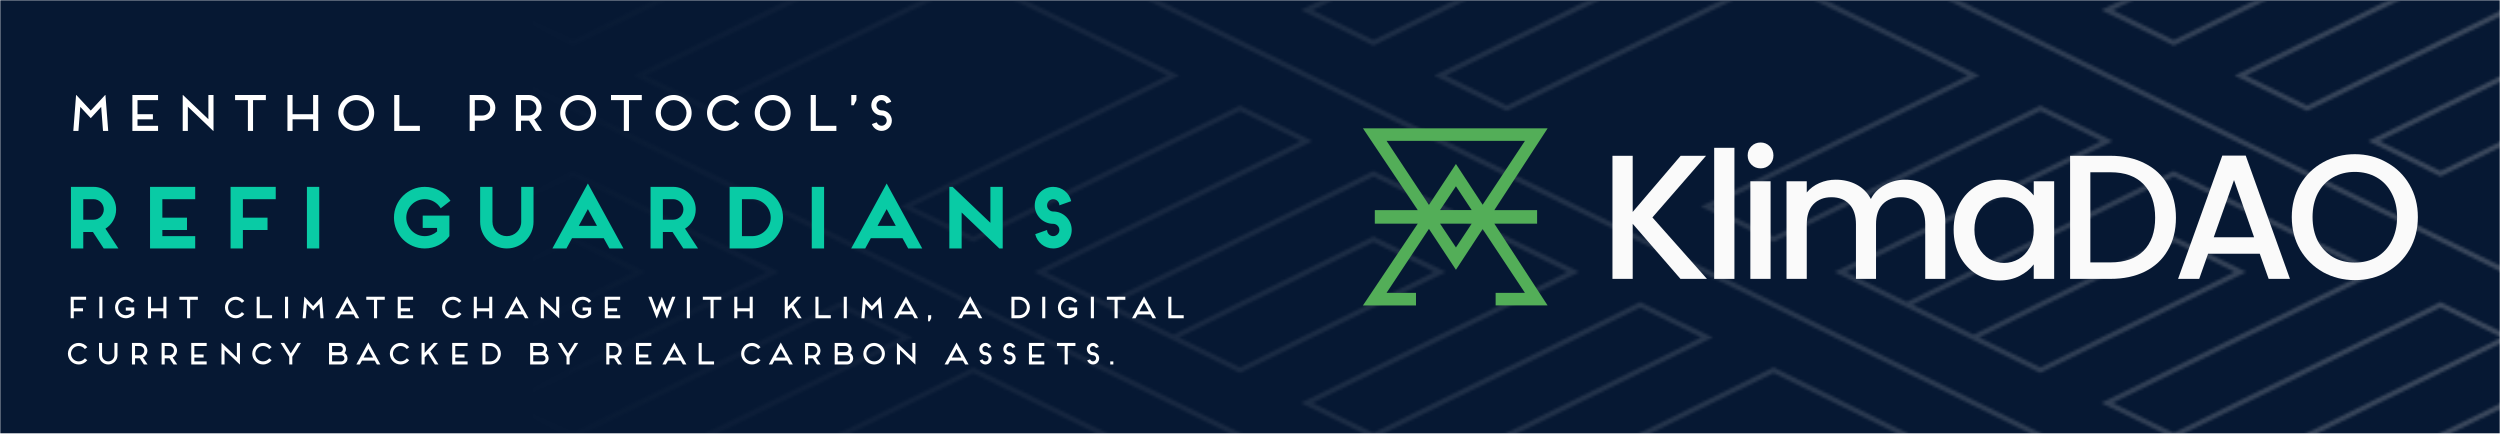 <svg width="974" height="169" viewBox="0 0 974 169" fill="none" xmlns="http://www.w3.org/2000/svg">
<mask id="mask0_9268_85833" style="mask-type:alpha" maskUnits="userSpaceOnUse" x="0" y="0" width="974" height="169">
<rect width="974" height="169" fill="#D9D9D9"/>
</mask>
<g mask="url(#mask0_9268_85833)">
<g filter="url(#filter0_f_9268_85833)">
<rect x="-22.321" y="-32.92" width="1019.99" height="233.381" fill="#061833"/>
</g>
<mask id="mask1_9268_85833" style="mask-type:alpha" maskUnits="userSpaceOnUse" x="-259" y="-69" width="1236" height="593">
<path d="M742.941 475.818L690.967 450.304L587.027 501.323L561.045 488.57L664.984 437.552L639.002 424.799L535.063 475.818L509.07 463.057L613.01 412.046L587.027 399.294L535.063 373.789L483.088 399.294L431.114 424.799L457.106 437.552L483.088 424.799L535.063 399.294L561.045 412.046L483.088 450.304L405.131 412.046L483.088 373.789L509.07 361.028L483.088 348.275L431.114 373.789L379.149 399.294L353.167 386.541L379.149 373.789L457.106 335.522L431.114 322.77L379.149 297.265L275.21 348.275L249.228 335.522L353.167 284.512L327.174 271.76L223.235 322.77L197.253 310.017L301.192 258.998L275.21 246.246L223.235 220.741L171.271 246.246L119.296 271.76L145.278 284.512L171.271 271.76L223.235 246.246L249.228 258.998L171.271 297.265L93.314 258.998L171.271 220.741L197.253 207.988L171.271 195.236L119.296 220.741L67.331 246.246L41.339 233.493L67.331 220.741L145.278 182.483L119.296 169.73L67.331 144.217L-36.608 195.236L-62.6 182.483L41.339 131.464L15.357 118.712L-88.583 169.73L-114.565 156.969L-10.626 105.959L-36.608 93.206L-88.583 67.701L-140.557 93.206L-192.522 118.712L-166.54 131.464L-140.557 118.712L-88.583 93.206L-62.6 105.959L-140.557 144.217L-218.504 105.959L-140.557 67.701L-114.565 54.94L-140.557 42.188L-192.522 67.701L-244.497 93.206L-257.935 86.607V112.112L-166.54 156.969L-140.557 169.73L-36.608 220.741L-10.626 233.493L145.278 310.017L171.271 322.77L275.21 373.789L301.192 386.541L457.106 463.057L483.088 475.818V475.809L579.213 522.991H631.178L613.01 514.076L690.967 475.818L716.949 488.57L646.816 522.991H698.791L768.924 488.57L742.941 475.818Z" stroke="white" stroke-opacity="0.25" stroke-width="2" stroke-miterlimit="10"/>
<path d="M846.88 475.818L820.898 463.066L924.837 412.055L898.855 399.303L846.88 373.798L794.906 399.303L742.931 424.808L768.913 437.561L794.895 424.808L846.87 399.303L872.852 412.055L794.895 450.313L716.938 412.055L794.895 373.798L820.878 361.045L794.895 348.293L742.921 373.798L690.946 399.303L664.964 386.55L690.946 373.798L768.903 335.54L742.921 322.788L690.946 297.282L587.027 348.275L561.045 335.523L664.984 284.512L639.002 271.76L535.063 322.779L509.081 310.026L613.02 259.016L587.038 246.263L535.063 220.758L483.088 246.263L431.113 271.769L457.096 284.521L483.078 271.769L535.053 246.263L561.035 259.016L483.078 297.274L405.121 259.016L483.078 220.758L509.06 208.006L483.078 195.253L431.103 220.758L379.128 246.263L353.146 233.511L379.128 220.758L457.085 182.501L431.103 169.748L379.128 144.243L275.189 195.253L249.207 182.501L353.146 131.491L327.164 118.738L223.225 169.757L197.242 157.004L301.182 105.994L275.199 93.242L223.225 67.737L171.25 93.242L119.275 118.747L145.257 131.499L171.24 118.747L223.214 93.242L249.197 105.994L171.24 144.252L93.283 105.994L171.24 67.737L197.222 54.984L171.24 42.231L119.265 67.737L67.29 93.242L41.308 80.489L67.29 67.737L145.247 29.479L119.265 16.726L67.29 -8.779L-36.649 42.231L-62.631 29.479L41.308 -21.531L15.357 -34.328L-88.583 16.683L-114.565 3.93L-10.626 -47.08L-36.608 -59.841L-51.208 -67H-125.968L-140.557 -59.841L-192.522 -34.328L-166.54 -21.575L-140.557 -34.328L-88.583 -59.833L-62.6 -47.08L-140.557 -8.822L-218.504 -47.08L-177.932 -67H-229.896L-244.497 -59.841L-257.935 -66.432V-40.927L-166.54 3.93L-140.557 16.683L-36.618 67.702L-10.636 80.454L145.278 156.978L171.26 169.731L275.199 220.75L301.182 233.502L457.096 310.026L483.078 322.779L587.027 373.789L613.01 386.542L768.923 463.066L794.906 475.818L891.031 523H943.005L924.837 514.085L975.887 489.025V463.52L898.845 501.332L872.863 488.579L975.887 438.015V437.115L950.82 424.808L846.88 475.818ZM67.331 16.683L93.314 29.435L15.357 67.693L-10.626 54.94L67.331 16.683Z" stroke="white" stroke-opacity="0.25" stroke-width="2" stroke-miterlimit="10"/>
<path d="M846.881 322.77L820.898 310.018L924.838 258.999L898.845 246.246L846.881 220.741L794.906 246.246L742.941 271.76L768.924 284.512L794.906 271.76L846.881 246.246L872.863 258.999L794.906 297.265L716.949 258.999L794.906 220.741L820.898 207.988L794.906 195.236L742.941 220.741L690.967 246.246L664.984 233.493L690.967 220.741L768.924 182.483L742.941 169.731L690.967 144.217L587.027 195.236L561.045 182.483L664.984 131.464L639.002 118.712L535.063 169.731L509.07 156.969L613.01 105.959L587.027 93.207L535.063 67.702L483.088 93.207L431.113 118.712L457.106 131.464L483.088 118.712L535.063 93.207L561.045 105.959L483.088 144.217L405.131 105.959L483.088 67.702L509.07 54.94L483.088 42.188L431.113 67.702L379.149 93.207L353.167 80.454L379.149 67.702L457.106 29.435L431.113 16.683L379.149 -8.822L275.21 42.188L249.228 29.435L353.167 -21.575L327.174 -34.328L223.235 16.683L197.253 3.93L301.192 -47.08L275.21 -59.841L260.62 -67H185.861L171.271 -59.841L119.296 -34.328L145.278 -21.575L171.271 -34.328L223.235 -59.841L249.228 -47.08L171.271 -8.822L93.314 -47.08L133.886 -67H81.921L67.331 -59.841L52.731 -67H0.767L145.278 3.93L171.271 16.683L275.21 67.702L301.192 80.454L457.106 156.969L483.088 169.731L587.027 220.741L613.01 233.493L768.924 310.018L794.906 322.77L898.845 373.789L924.838 386.542L975.887 411.592V386.087V361.482L950.82 373.789L924.838 361.028L975.887 335.977V310.463L898.845 348.275L872.863 335.523L975.887 284.958V284.058L950.82 271.76L846.881 322.77Z" stroke="white" stroke-opacity="0.25" stroke-width="2" stroke-miterlimit="10"/>
<path d="M846.881 169.731L820.898 156.969L924.838 105.959L898.845 93.207L846.881 67.702L794.906 93.207L742.941 118.712L768.924 131.464L794.906 118.712L846.881 93.207L872.863 105.959L794.906 144.217L716.949 105.959L794.906 67.702L820.898 54.94L794.906 42.188L742.941 67.702L690.967 93.207L664.984 80.454L690.967 67.702L768.924 29.435L742.941 16.683L690.967 -8.822L587.028 42.188L561.045 29.435L664.984 -21.575L639.002 -34.328L535.063 16.683L509.071 3.93L613.01 -47.08L587.028 -59.841L572.438 -67H497.678L483.088 -59.841L431.114 -34.328L457.106 -21.575L483.088 -34.328L535.063 -59.841L561.045 -47.08L483.088 -8.822L405.131 -47.08L445.714 -67H393.739L379.149 -59.841L364.559 -67H312.584L457.106 3.93L483.088 16.683L587.028 67.702L613.01 80.454L768.924 156.969L794.906 169.731L898.845 220.741L924.838 233.493L975.887 258.553V233.048V208.434L950.82 220.741L924.838 207.988L975.887 182.929V157.424L898.845 195.236L872.863 182.483L975.887 131.919V131.019L950.82 118.712L846.881 169.731Z" stroke="white" stroke-opacity="0.25" stroke-width="2" stroke-miterlimit="10"/>
<path d="M846.881 16.683L820.899 3.93L924.838 -47.08L898.845 -59.841L884.255 -67H809.506L794.906 -59.841L742.942 -34.328L768.924 -21.575L794.906 -34.328L846.881 -59.841L872.863 -47.08L794.906 -8.822L716.949 -47.08L757.532 -67H705.557L690.967 -59.841L676.377 -67H624.402L768.924 3.93L794.906 16.683L898.845 67.702L924.838 80.454L975.887 105.505V80V55.395L950.82 67.702L924.838 54.94L975.887 29.89V4.385L898.845 42.188L872.863 29.435L975.887 -21.129V-22.03L950.82 -34.328L846.881 16.683Z" stroke="white" stroke-opacity="0.25" stroke-width="2" stroke-miterlimit="10"/>
</mask>
<g mask="url(#mask1_9268_85833)">
<rect x="-257.96" y="0.457" width="1233.85" height="170.961" fill="url(#paint0_linear_9268_85833)"/>
</g>
<path d="M40.14 51H42.16L41.08 37H40.98L35.36 43.08L29.72 37H29.64L28.56 51H30.56L31.28 41.64L35.36 46.04L39.42 41.64L40.14 51ZM61.576 39V37H51.576V51H61.576V49H53.576V46.5H59.576V44.5H53.576V39H61.576ZM81.185 37V46.44L71.285 37H71.185V51H73.185V41.56L83.065 51H83.185V37H81.185ZM91.582 37V39H96.582V51H98.582V39H103.582V37H91.582ZM121.986 37V44.5H113.986V37H111.986V51H113.986V46.5H121.986V51H123.986V37H121.986ZM145.783 44C145.783 40.14 142.643 37 138.783 37C134.923 37 131.783 40.14 131.783 44C131.783 47.86 134.923 51 138.783 51C142.643 51 145.783 47.86 145.783 44ZM138.783 39C141.543 39 143.783 41.24 143.783 44C143.783 46.76 141.543 49 138.783 49C136.023 49 133.783 46.76 133.783 44C133.783 41.24 136.023 39 138.783 39ZM155.588 37H153.588V51H163.588V49H155.588V37ZM182.982 37V51H184.982V47H187.982C190.742 47 192.982 44.76 192.982 42C192.982 39.24 190.742 37 187.982 37H182.982ZM184.982 45V39H187.982C189.642 39 190.982 40.34 190.982 42C190.982 43.66 189.642 45 187.982 45H184.982ZM208.17 46.5C209.85 45.68 210.99 43.98 210.99 42C210.99 39.24 208.75 37 205.99 37H200.99V51H202.99V47H205.99C206.03 47 206.07 47 206.11 47L208.73 51H211.13L208.17 46.5ZM202.99 39H205.99C207.65 39 208.99 40.34 208.99 42C208.99 43.66 207.65 45 205.99 45H202.99V39ZM232.248 44C232.248 40.14 229.108 37 225.248 37C221.388 37 218.248 40.14 218.248 44C218.248 47.86 221.388 51 225.248 51C229.108 51 232.248 47.86 232.248 44ZM225.248 39C228.008 39 230.248 41.24 230.248 44C230.248 46.76 228.008 49 225.248 49C222.488 49 220.248 46.76 220.248 44C220.248 41.24 222.488 39 225.248 39ZM238.047 37V39H243.047V51H245.047V39H250.047V37H238.047ZM269.455 44C269.455 40.14 266.315 37 262.455 37C258.595 37 255.455 40.14 255.455 44C255.455 47.86 258.595 51 262.455 51C266.315 51 269.455 47.86 269.455 44ZM262.455 39C265.215 39 267.455 41.24 267.455 44C267.455 46.76 265.215 49 262.455 49C259.695 49 257.455 46.76 257.455 44C257.455 41.24 259.695 39 262.455 39ZM282.459 49C279.699 49 277.459 46.76 277.459 44C277.459 41.24 279.699 39 282.459 39C284.099 39 285.539 39.78 286.459 41L288.039 39.78C286.759 38.1 284.739 37 282.459 37C278.599 37 275.459 40.14 275.459 44C275.459 47.86 278.599 51 282.459 51C284.739 51 286.759 49.9 288.039 48.22L286.459 47C285.539 48.22 284.099 49 282.459 49ZM308.048 44C308.048 40.14 304.908 37 301.048 37C297.188 37 294.048 40.14 294.048 44C294.048 47.86 297.188 51 301.048 51C304.908 51 308.048 47.86 308.048 44ZM301.048 39C303.808 39 306.048 41.24 306.048 44C306.048 46.76 303.808 49 301.048 49C298.288 49 296.048 46.76 296.048 44C296.048 41.24 298.288 39 301.048 39ZM317.853 37H315.853V51H325.853V49H317.853V37ZM333.66 39V37H331.66V41H332.66L333.66 39ZM343.463 39C344.323 39 345.083 39.56 345.343 40.34L347.243 39.66C346.683 38.12 345.203 37 343.463 37C341.243 37 339.463 38.8 339.463 41C339.463 43.22 341.243 45 343.463 45C344.562 45 345.463 45.9 345.463 47C345.463 48.1 344.562 49 343.463 49C342.583 49 341.843 48.44 341.583 47.66L339.683 48.34C340.243 49.88 341.723 51 343.463 51C345.663 51 347.463 49.22 347.463 47C347.463 44.8 345.663 43 343.463 43C342.363 43 341.463 42.1 341.463 41C341.463 39.9 342.363 39 343.463 39Z" fill="white"/>
<path d="M32.44 85.6V77.6H36.44C38.648 77.6 40.44 79.392 40.44 81.6C40.44 83.808 38.648 85.6 36.44 85.6H32.44ZM41.08 89.088C43.576 87.52 45.24 84.768 45.24 81.6C45.24 76.736 41.304 72.8 36.44 72.8H27.64V96.8H32.44V90.4H36.216L40.408 96.8H46.136L41.08 89.088ZM58.453 96.8H76.052V92H63.252V89.6H72.853V84.8H63.252V77.6H76.052V72.8H58.453V96.8ZM89.828 96.8H94.627V89.6H104.228V84.8H94.627V77.6H107.428V72.8H89.828V96.8ZM124.378 72.8H119.578V96.8H124.378V72.8ZM175.086 84H164.686V88.8H170.286V90.176C169.006 91.296 167.342 92 165.486 92C161.518 92 158.286 88.768 158.286 84.8C158.286 80.832 161.518 77.6 165.486 77.6C168.142 77.6 170.446 79.04 171.694 81.152L175.502 78.208C173.358 74.944 169.678 72.8 165.486 72.8C158.862 72.8 153.486 78.176 153.486 84.8C153.486 91.424 158.862 96.8 165.486 96.8C169.422 96.8 172.91 94.912 175.086 92V84ZM207.863 72.8H203.063V86.4C203.063 89.504 200.567 92 197.463 92C194.359 92 191.863 89.504 191.863 86.4V72.8H187.062V86.4C187.062 92.16 191.703 96.8 197.463 96.8C203.191 96.8 207.863 92.16 207.863 86.4V72.8ZM237.422 96.8H242.894L229.038 71.488L215.214 96.8H220.686L222.862 92.8H235.214L237.422 96.8ZM225.486 88L229.038 81.472L232.59 88H225.486ZM258.253 85.6V77.6H262.253C264.461 77.6 266.253 79.392 266.253 81.6C266.253 83.808 264.461 85.6 262.253 85.6H258.253ZM266.893 89.088C269.389 87.52 271.053 84.768 271.053 81.6C271.053 76.736 267.117 72.8 262.253 72.8H253.453V96.8H258.253V90.4H262.029L266.221 96.8H271.949L266.893 89.088ZM293.065 96.8C299.689 96.8 305.065 91.424 305.065 84.8C305.065 78.176 299.689 72.8 293.065 72.8H284.265V96.8H293.065ZM289.065 92V77.6H293.065C297.033 77.6 300.265 80.832 300.265 84.8C300.265 88.768 297.033 92 293.065 92H289.065ZM321.065 72.8H316.265V96.8H321.065V72.8ZM353.828 96.8H359.3L345.444 71.488L331.62 96.8H337.092L339.268 92.8H351.62L353.828 96.8ZM341.892 88L345.444 81.472L348.996 88H341.892ZM369.859 96.8H374.659V82.784L389.347 96.8H390.659V72.8H385.859V86.816L371.139 72.8H369.859V96.8ZM410.334 82.4C409.022 82.4 407.934 81.312 407.934 80C407.934 78.688 409.022 77.6 410.334 77.6C411.646 77.6 412.734 78.688 412.734 80L417.342 78.368C416.606 75.168 413.758 72.8 410.334 72.8C406.366 72.8 403.134 76.032 403.134 80C403.134 83.968 406.366 87.2 410.334 87.2C411.646 87.2 412.734 88.288 412.734 89.6C412.734 90.912 411.646 92 410.334 92C409.022 92 407.934 90.912 407.934 89.6L403.326 91.232C404.062 94.432 406.91 96.8 410.334 96.8C414.302 96.8 417.534 93.568 417.534 89.6C417.534 85.632 414.302 82.4 410.334 82.4Z" fill="#09CBA5"/>
<path d="M33.54 116.8V115.6H27.54V124H28.74V121.3H32.34V120.1H28.74V116.8H33.54ZM39.896 124V115.6H38.696V124H39.896ZM51.114 121.948C50.574 122.476 49.83 122.8 49.014 122.8C47.358 122.8 46.014 121.456 46.014 119.8C46.014 118.144 47.358 116.8 49.014 116.8C49.998 116.8 50.862 117.268 51.414 118L52.362 117.268C51.594 116.26 50.382 115.6 49.014 115.6C46.698 115.6 44.814 117.484 44.814 119.8C44.814 122.116 46.698 124 49.014 124C50.358 124 51.546 123.376 52.314 122.404V119.8H49.014V121H51.114V121.948ZM63.645 115.6V120.1H58.846V115.6H57.645V124H58.846V121.3H63.645V124H64.846V115.6H63.645ZM69.884 115.6V116.8H72.884V124H74.084V116.8H77.084V115.6H69.884ZM91.844 122.8C90.188 122.8 88.844 121.456 88.844 119.8C88.844 118.144 90.188 116.8 91.844 116.8C92.828 116.8 93.692 117.268 94.244 118L95.192 117.268C94.424 116.26 93.212 115.6 91.844 115.6C89.528 115.6 87.644 117.484 87.644 119.8C87.644 122.116 89.528 124 91.844 124C93.212 124 94.424 123.34 95.192 122.332L94.244 121.6C93.692 122.332 92.828 122.8 91.844 122.8ZM101.197 115.6H99.997V124H105.997V122.8H101.197V115.6ZM112.236 124V115.6H111.036V124H112.236ZM124.858 124H126.07L125.422 115.6H125.362L121.99 119.248L118.606 115.6H118.558L117.91 124H119.11L119.542 118.384L121.99 121.024L124.426 118.384L124.858 124ZM138.608 124H139.976L135.284 115.432L130.604 124H131.972L132.788 122.5H137.78L138.608 124ZM133.448 121.3L135.284 117.928L137.132 121.3H133.448ZM142.704 115.6V116.8H145.704V124H146.904V116.8H149.904V115.6H142.704ZM160.946 116.8V115.6H154.946V124H160.946V122.8H156.146V121.3H159.746V120.1H156.146V116.8H160.946ZM176.43 122.8C174.774 122.8 173.43 121.456 173.43 119.8C173.43 118.144 174.774 116.8 176.43 116.8C177.414 116.8 178.278 117.268 178.83 118L179.778 117.268C179.01 116.26 177.798 115.6 176.43 115.6C174.114 115.6 172.23 117.484 172.23 119.8C172.23 122.116 174.114 124 176.43 124C177.798 124 179.01 123.34 179.778 122.332L178.83 121.6C178.278 122.332 177.414 122.8 176.43 122.8ZM190.583 115.6V120.1H185.783V115.6H184.583V124H185.783V121.3H190.583V124H191.783V115.6H190.583ZM204.549 124H205.917L201.225 115.432L196.545 124H197.913L198.729 122.5H203.721L204.549 124ZM199.389 121.3L201.225 117.928L203.073 121.3H199.389ZM216.681 115.6V121.264L210.741 115.6H210.681V124H211.881V118.336L217.809 124H217.881V115.6H216.681ZM229.099 121.948C228.559 122.476 227.815 122.8 226.999 122.8C225.343 122.8 223.999 121.456 223.999 119.8C223.999 118.144 225.343 116.8 226.999 116.8C227.983 116.8 228.847 117.268 229.399 118L230.347 117.268C229.579 116.26 228.367 115.6 226.999 115.6C224.683 115.6 222.799 117.484 222.799 119.8C222.799 122.116 224.683 124 226.999 124C228.343 124 229.531 123.376 230.299 122.404V119.8H226.999V121H229.099V121.948ZM241.63 116.8V115.6H235.63V124H241.63V122.8H236.83V121.3H240.43V120.1H236.83V116.8H241.63ZM257.857 118.96L259.789 124H259.921L263.137 115.6H261.853L259.849 120.82L257.857 115.6L255.853 120.82L253.861 115.6H252.577L255.793 124H255.925L257.857 118.96ZM268.787 124V115.6H267.587V124H268.787ZM273.825 115.6V116.8H276.825V124H278.025V116.8H281.025V115.6H273.825ZM292.067 115.6V120.1H287.267V115.6H286.067V124H287.267V121.3H292.067V124H293.267V115.6H292.067ZM312.343 124L309.139 118.876L312.139 115.6H310.507L306.943 119.488V115.6H305.743V124H306.943V121.252L308.287 119.788L310.927 124H312.343ZM318.885 115.6H317.685V124H323.685V122.8H318.885V115.6ZM329.924 115.6H328.724V124H329.924V115.6ZM342.546 124H343.758L343.11 115.6H343.05L339.678 119.248L336.294 115.6H336.246L335.598 124H336.798L337.23 118.384L339.678 121.024L342.114 118.384L342.546 124ZM356.295 124H357.663L352.971 115.432L348.291 124H349.659L350.475 122.5H355.467L356.295 124ZM351.135 121.3L352.971 117.928L354.819 121.3H351.135ZM362.787 124V122.8H361.587V125.2H362.187L362.787 124ZM381.315 124H382.683L377.991 115.432L373.311 124H374.679L375.495 122.5H380.487L381.315 124ZM376.155 121.3L377.991 117.928L379.839 121.3H376.155ZM397.044 124C399.36 124 401.244 122.116 401.244 119.8C401.244 117.484 399.36 115.6 397.044 115.6H394.044V124H397.044ZM395.244 122.8V116.8H397.044C398.7 116.8 400.044 118.144 400.044 119.8C400.044 121.456 398.7 122.8 397.044 122.8H395.244ZM394.044 115.3V115.312L394.056 115.3H394.044ZM407.244 124V115.6H406.044V124H407.244ZM418.462 121.948C417.922 122.476 417.178 122.8 416.362 122.8C414.706 122.8 413.362 121.456 413.362 119.8C413.362 118.144 414.706 116.8 416.362 116.8C417.346 116.8 418.21 117.268 418.762 118L419.71 117.268C418.942 116.26 417.73 115.6 416.362 115.6C414.046 115.6 412.162 117.484 412.162 119.8C412.162 122.116 414.046 124 416.362 124C417.706 124 418.894 123.376 419.662 122.404V119.8H416.362V121H418.462V121.948ZM426.193 124V115.6H424.993V124H426.193ZM431.231 115.6V116.8H434.231V124H435.431V116.8H438.431V115.6H431.231ZM449.037 124H450.405L445.713 115.432L441.033 124H442.401L443.217 122.5H448.209L449.037 124ZM443.877 121.3L445.713 117.928L447.561 121.3H443.877ZM456.369 115.6H455.169V124H461.169V122.8H456.369V115.6ZM30.66 140.8C29.004 140.8 27.66 139.456 27.66 137.8C27.66 136.144 29.004 134.8 30.66 134.8C31.644 134.8 32.508 135.268 33.06 136L34.008 135.268C33.24 134.26 32.028 133.6 30.66 133.6C28.344 133.6 26.46 135.484 26.46 137.8C26.46 140.116 28.344 142 30.66 142C32.028 142 33.24 141.34 34.008 140.332L33.06 139.6C32.508 140.332 31.644 140.8 30.66 140.8ZM45.773 138.4V133.6H44.573V138.4C44.573 139.732 43.493 140.8 42.173 140.8C40.841 140.8 39.773 139.732 39.773 138.4V133.6H38.573V138.4C38.573 140.392 40.181 142 42.173 142C44.165 142 45.773 140.392 45.773 138.4ZM55.719 139.3C56.727 138.808 57.411 137.788 57.411 136.6C57.411 134.944 56.067 133.6 54.411 133.6H51.411V142H52.611V139.6H54.411C54.435 139.6 54.459 139.6 54.483 139.6L56.055 142H57.495L55.719 139.3ZM52.611 134.8H54.411C55.407 134.8 56.211 135.604 56.211 136.6C56.211 137.596 55.407 138.4 54.411 138.4H52.611V134.8ZM67.274 139.3C68.282 138.808 68.966 137.788 68.966 136.6C68.966 134.944 67.622 133.6 65.966 133.6H62.966V142H64.166V139.6H65.966C65.99 139.6 66.014 139.6 66.038 139.6L67.61 142H69.05L67.274 139.3ZM64.166 134.8H65.966C66.962 134.8 67.766 135.604 67.766 136.6C67.766 137.596 66.962 138.4 65.966 138.4H64.166V134.8ZM80.52 134.8V133.6H74.52V142H80.52V140.8H75.721V139.3H79.32V138.1H75.721V134.8H80.52ZM92.286 133.6V139.264L86.346 133.6H86.286V142H87.486V136.336L93.414 142H93.486V133.6H92.286ZM102.484 140.8C100.828 140.8 99.484 139.456 99.484 137.8C99.484 136.144 100.828 134.8 102.484 134.8C103.468 134.8 104.332 135.268 104.884 136L105.832 135.268C105.064 134.26 103.852 133.6 102.484 133.6C100.168 133.6 98.284 135.484 98.284 137.8C98.284 140.116 100.168 142 102.484 142C103.852 142 105.064 141.34 105.832 140.332L104.884 139.6C104.332 140.332 103.468 140.8 102.484 140.8ZM115.852 133.6L113.284 137.68L110.728 133.6H109.312L112.684 138.988V142H113.884V138.988L117.268 133.6H115.852ZM134.217 137.548C134.565 137.128 134.781 136.588 134.781 136C134.781 134.68 133.701 133.6 132.381 133.6H128.181V142H132.981C134.301 142 135.381 140.932 135.381 139.6C135.381 138.724 134.913 137.968 134.217 137.548ZM132.381 134.8C133.041 134.8 133.581 135.34 133.581 136C133.581 136.66 133.041 137.2 132.381 137.2H129.381V134.8H132.381ZM129.381 140.8V138.4H132.981C133.641 138.4 134.181 138.94 134.181 139.6C134.181 140.26 133.641 140.8 132.981 140.8H129.381ZM146.834 142H148.202L143.51 133.432L138.83 142H140.198L141.014 140.5H146.006L146.834 142ZM141.674 139.3L143.51 135.928L145.358 139.3H141.674ZM156.086 140.8C154.43 140.8 153.086 139.456 153.086 137.8C153.086 136.144 154.43 134.8 156.086 134.8C157.07 134.8 157.934 135.268 158.486 136L159.434 135.268C158.666 134.26 157.454 133.6 156.086 133.6C153.77 133.6 151.886 135.484 151.886 137.8C151.886 140.116 153.77 142 156.086 142C157.454 142 158.666 141.34 159.434 140.332L158.486 139.6C157.934 140.332 157.07 140.8 156.086 140.8ZM170.839 142L167.635 136.876L170.635 133.6H169.003L165.439 137.488V133.6H164.239V142H165.439V139.252L166.783 137.788L169.423 142H170.839ZM182.181 134.8V133.6H176.181V142H182.181V140.8H177.381V139.3H180.981V138.1H177.381V134.8H182.181ZM190.946 142C193.262 142 195.146 140.116 195.146 137.8C195.146 135.484 193.262 133.6 190.946 133.6H187.946V142H190.946ZM189.146 140.8V134.8H190.946C192.602 134.8 193.946 136.144 193.946 137.8C193.946 139.456 192.602 140.8 190.946 140.8H189.146ZM187.946 133.3V133.312L187.958 133.3H187.946ZM212.58 137.548C212.928 137.128 213.144 136.588 213.144 136C213.144 134.68 212.064 133.6 210.744 133.6H206.544V142H211.344C212.664 142 213.744 140.932 213.744 139.6C213.744 138.724 213.276 137.968 212.58 137.548ZM210.744 134.8C211.404 134.8 211.944 135.34 211.944 136C211.944 136.66 211.404 137.2 210.744 137.2H207.744V134.8H210.744ZM207.744 140.8V138.4H211.344C212.004 138.4 212.544 138.94 212.544 139.6C212.544 140.26 212.004 140.8 211.344 140.8H207.744ZM223.887 133.6L221.319 137.68L218.763 133.6H217.347L220.719 138.988V142H221.919V138.988L225.303 133.6H223.887ZM240.524 139.3C241.532 138.808 242.216 137.788 242.216 136.6C242.216 134.944 240.872 133.6 239.216 133.6H236.216V142H237.416V139.6H239.216C239.24 139.6 239.264 139.6 239.288 139.6L240.86 142H242.3L240.524 139.3ZM237.416 134.8H239.216C240.212 134.8 241.016 135.604 241.016 136.6C241.016 137.596 240.212 138.4 239.216 138.4H237.416V134.8ZM253.77 134.8V133.6H247.77V142H253.77V140.8H248.97V139.3H252.57V138.1H248.97V134.8H253.77ZM266.061 142H267.429L262.737 133.432L258.057 142H259.425L260.241 140.5H265.233L266.061 142ZM260.901 139.3L262.737 135.928L264.585 139.3H260.901ZM273.392 133.6H272.192V142H278.192V140.8H273.392V133.6ZM292.949 140.8C291.293 140.8 289.949 139.456 289.949 137.8C289.949 136.144 291.293 134.8 292.949 134.8C293.933 134.8 294.797 135.268 295.349 136L296.297 135.268C295.529 134.26 294.317 133.6 292.949 133.6C290.633 133.6 288.749 135.484 288.749 137.8C288.749 140.116 290.633 142 292.949 142C294.317 142 295.529 141.34 296.297 140.332L295.349 139.6C294.797 140.332 293.933 140.8 292.949 140.8ZM307.51 142H308.878L304.186 133.432L299.506 142H300.874L301.69 140.5H306.682L307.51 142ZM302.35 139.3L304.186 135.928L306.034 139.3H302.35ZM317.95 139.3C318.958 138.808 319.642 137.788 319.642 136.6C319.642 134.944 318.298 133.6 316.642 133.6H313.642V142H314.842V139.6H316.642C316.666 139.6 316.69 139.6 316.714 139.6L318.286 142H319.726L317.95 139.3ZM314.842 134.8H316.642C317.638 134.8 318.442 135.604 318.442 136.6C318.442 137.596 317.638 138.4 316.642 138.4H314.842V134.8ZM331.232 137.548C331.58 137.128 331.796 136.588 331.796 136C331.796 134.68 330.716 133.6 329.396 133.6H325.196V142H329.996C331.316 142 332.396 140.932 332.396 139.6C332.396 138.724 331.928 137.968 331.232 137.548ZM329.396 134.8C330.056 134.8 330.596 135.34 330.596 136C330.596 136.66 330.056 137.2 329.396 137.2H326.396V134.8H329.396ZM326.396 140.8V138.4H329.996C330.656 138.4 331.196 138.94 331.196 139.6C331.196 140.26 330.656 140.8 329.996 140.8H326.396ZM344.76 137.8C344.76 135.484 342.876 133.6 340.56 133.6C338.244 133.6 336.36 135.484 336.36 137.8C336.36 140.116 338.244 142 340.56 142C342.876 142 344.76 140.116 344.76 137.8ZM340.56 134.8C342.216 134.8 343.56 136.144 343.56 137.8C343.56 139.456 342.216 140.8 340.56 140.8C338.904 140.8 337.56 139.456 337.56 137.8C337.56 136.144 338.904 134.8 340.56 134.8ZM355.442 133.6V139.264L349.502 133.6H349.442V142H350.642V136.336L356.57 142H356.642V133.6H355.442ZM376.006 142H377.374L372.682 133.432L368.002 142H369.37L370.186 140.5H375.178L376.006 142ZM370.846 139.3L372.682 135.928L374.53 139.3H370.846ZM383.938 134.8C384.454 134.8 384.91 135.136 385.066 135.604L386.206 135.196C385.87 134.272 384.982 133.6 383.938 133.6C382.606 133.6 381.538 134.68 381.538 136C381.538 137.332 382.606 138.4 383.938 138.4C384.598 138.4 385.138 138.94 385.138 139.6C385.138 140.26 384.598 140.8 383.938 140.8C383.41 140.8 382.966 140.464 382.81 139.996L381.67 140.404C382.006 141.328 382.894 142 383.938 142C385.258 142 386.338 140.932 386.338 139.6C386.338 138.28 385.258 137.2 383.938 137.2C383.278 137.2 382.738 136.66 382.738 136C382.738 135.34 383.278 134.8 383.938 134.8ZM393.301 134.8C393.817 134.8 394.273 135.136 394.429 135.604L395.569 135.196C395.233 134.272 394.345 133.6 393.301 133.6C391.969 133.6 390.901 134.68 390.901 136C390.901 137.332 391.969 138.4 393.301 138.4C393.961 138.4 394.501 138.94 394.501 139.6C394.501 140.26 393.961 140.8 393.301 140.8C392.773 140.8 392.329 140.464 392.173 139.996L391.033 140.404C391.369 141.328 392.257 142 393.301 142C394.621 142 395.701 140.932 395.701 139.6C395.701 138.28 394.621 137.2 393.301 137.2C392.641 137.2 392.101 136.66 392.101 136C392.101 135.34 392.641 134.8 393.301 134.8ZM406.864 134.8V133.6H400.864V142H406.864V140.8H402.064V139.3H405.664V138.1H402.064V134.8H406.864ZM411.79 133.6V134.8H414.79V142H415.99V134.8H418.99V133.6H411.79ZM425.832 134.8C426.348 134.8 426.804 135.136 426.96 135.604L428.1 135.196C427.764 134.272 426.876 133.6 425.832 133.6C424.5 133.6 423.432 134.68 423.432 136C423.432 137.332 424.5 138.4 425.832 138.4C426.492 138.4 427.032 138.94 427.032 139.6C427.032 140.26 426.492 140.8 425.832 140.8C425.304 140.8 424.86 140.464 424.704 139.996L423.564 140.404C423.9 141.328 424.788 142 425.832 142C427.152 142 428.232 140.932 428.232 139.6C428.232 138.28 427.152 137.2 425.832 137.2C425.172 137.2 424.632 136.66 424.632 136C424.632 135.34 425.172 134.8 425.832 134.8ZM433.755 142V140.8H432.555V142H433.755Z" fill="white"/>
</g>
<path d="M654.711 108.65L636.099 87.191V108.65H628.211V60.695H636.099V82.568L654.78 60.695H664.674L643.779 84.707L665.02 108.65H654.711Z" fill="#FAFAFA"/>
<path d="M675.732 57.59V108.65H667.844V57.59H675.732Z" fill="#FAFAFA"/>
<path d="M685.949 65.594C684.519 65.594 683.32 65.111 682.351 64.145C681.383 63.179 680.898 61.983 680.898 60.557C680.898 59.131 681.383 57.935 682.351 56.969C683.32 56.003 684.519 55.52 685.949 55.52C687.333 55.52 688.509 56.003 689.478 56.969C690.446 57.935 690.931 59.131 690.931 60.557C690.931 61.983 690.446 63.179 689.478 64.145C688.509 65.111 687.333 65.594 685.949 65.594ZM689.824 70.631V108.65H681.936V70.631H689.824Z" fill="#FAFAFA"/>
<path d="M742.177 70.01C745.175 70.01 747.851 70.631 750.203 71.873C752.602 73.115 754.47 74.955 755.808 77.393C757.192 79.831 757.883 82.775 757.883 86.225V108.65H750.065V87.398C750.065 83.994 749.212 81.395 747.505 79.601C745.798 77.761 743.469 76.841 740.517 76.841C737.565 76.841 735.212 77.761 733.459 79.601C731.753 81.395 730.899 83.994 730.899 87.398V108.65H723.081V87.398C723.081 83.994 722.228 81.395 720.521 79.601C718.814 77.761 716.485 76.841 713.533 76.841C710.581 76.841 708.228 77.761 706.476 79.601C704.769 81.395 703.915 83.994 703.915 87.398V108.65H696.028V70.631H703.915V74.978C705.207 73.414 706.845 72.195 708.828 71.321C710.812 70.447 712.933 70.01 715.193 70.01C718.238 70.01 720.959 70.654 723.358 71.942C725.756 73.23 727.602 75.093 728.893 77.531C730.046 75.231 731.845 73.414 734.29 72.08C736.734 70.7 739.364 70.01 742.177 70.01Z" fill="#FAFAFA"/>
<path d="M761.139 89.468C761.139 85.65 761.924 82.269 763.492 79.325C765.106 76.381 767.274 74.104 769.996 72.494C772.763 70.838 775.808 70.01 779.129 70.01C782.127 70.01 784.733 70.608 786.946 71.804C789.206 72.954 791.007 74.403 792.343 76.151V70.631H800.301V108.65H792.343V102.992C791.007 104.786 789.184 106.281 786.877 107.477C784.573 108.673 781.942 109.271 778.991 109.271C775.715 109.271 772.717 108.443 769.996 106.787C767.274 105.085 765.106 102.739 763.492 99.749C761.924 96.713 761.139 93.286 761.139 89.468ZM792.343 89.606C792.343 86.984 791.79 84.707 790.683 82.775C789.624 80.843 788.216 79.371 786.462 78.359C784.711 77.347 782.819 76.841 780.789 76.841C778.761 76.841 776.869 77.347 775.116 78.359C773.363 79.325 771.933 80.774 770.826 82.706C769.765 84.592 769.235 86.846 769.235 89.468C769.235 92.09 769.765 94.39 770.826 96.368C771.933 98.346 773.363 99.864 775.116 100.922C776.915 101.934 778.805 102.44 780.789 102.44C782.819 102.44 784.711 101.934 786.462 100.922C788.216 99.91 789.624 98.438 790.683 96.506C791.79 94.528 792.343 92.228 792.343 89.606Z" fill="#FAFAFA"/>
<path d="M822.215 60.695C827.335 60.695 831.811 61.684 835.639 63.662C839.512 65.594 842.488 68.4 844.563 72.08C846.685 75.714 847.747 79.969 847.747 84.845C847.747 89.721 846.685 93.953 844.563 97.541C842.488 101.129 839.512 103.889 835.639 105.821C831.811 107.707 827.335 108.65 822.215 108.65H806.508V60.695H822.215ZM822.215 102.233C827.844 102.233 832.156 100.715 835.155 97.679C838.153 94.643 839.65 90.365 839.65 84.845C839.65 79.279 838.153 74.932 835.155 71.804C832.156 68.676 827.844 67.112 822.215 67.112H814.397V102.233H822.215Z" fill="#FAFAFA"/>
<path d="M880.402 98.852H860.269L856.809 108.65H848.577L865.804 60.626H874.936L892.166 108.65H883.862L880.402 98.852ZM878.189 92.435L870.371 70.148L862.482 92.435H878.189Z" fill="#FAFAFA"/>
<path d="M917.439 109.133C912.963 109.133 908.836 108.098 905.052 106.028C901.317 103.912 898.341 100.991 896.128 97.265C893.959 93.493 892.875 89.261 892.875 84.569C892.875 79.877 893.959 75.668 896.128 71.942C898.341 68.216 901.317 65.318 905.052 63.248C908.836 61.132 912.963 60.074 917.439 60.074C921.959 60.074 926.086 61.132 929.823 63.248C933.605 65.318 936.581 68.216 938.747 71.942C940.916 75.668 942 79.877 942 84.569C942 89.261 940.916 93.493 938.747 97.265C936.581 100.991 933.605 103.912 929.823 106.028C926.086 108.098 921.959 109.133 917.439 109.133ZM917.439 102.302C920.62 102.302 923.458 101.589 925.948 100.163C928.44 98.691 930.376 96.621 931.76 93.953C933.19 91.239 933.906 88.111 933.906 84.569C933.906 81.027 933.19 77.922 931.76 75.254C930.376 72.586 928.44 70.539 925.948 69.113C923.458 67.687 920.62 66.974 917.439 66.974C914.255 66.974 911.417 67.687 908.927 69.113C906.438 70.539 904.476 72.586 903.046 75.254C901.663 77.922 900.972 81.027 900.972 84.569C900.972 88.111 901.663 91.239 903.046 93.953C904.476 96.621 906.438 98.691 908.927 100.163C911.417 101.589 914.255 102.302 917.439 102.302Z" fill="#FAFAFA"/>
<path d="M598.855 87.138V81.862H582.195L602.957 50H531L552.358 81.862H535.629V87.138H552.358L531 119H551.67V114.112H540.189L556.712 89.171L567.231 105.113L577.635 89.239L594.111 114.089H582.699V118.977H602.934L582.195 87.138H598.855ZM540.212 54.888H594.111L577.635 79.761L567.231 63.887L556.712 79.829L540.212 54.888ZM567.231 72.566L573.372 81.839H561.043L567.231 72.566ZM567.231 96.411L561.043 87.138H573.372L567.231 96.411Z" fill="#53AE58"/>
<defs>
<filter id="filter0_f_9268_85833" x="-62.321" y="-72.92" width="1099.99" height="313.381" filterUnits="userSpaceOnUse" color-interpolation-filters="sRGB">
<feFlood flood-opacity="0" result="BackgroundImageFix"/>
<feBlend mode="normal" in="SourceGraphic" in2="BackgroundImageFix" result="shape"/>
<feGaussianBlur stdDeviation="20" result="effect1_foregroundBlur_9268_85833"/>
</filter>
<linearGradient id="paint0_linear_9268_85833" x1="975.887" y1="0.457" x2="-257.96" y2="0.457" gradientUnits="userSpaceOnUse">
<stop stop-color="#D9D9D9"/>
<stop offset="0.63" stop-color="#D9D9D9" stop-opacity="0"/>
</linearGradient>
</defs>
</svg>
